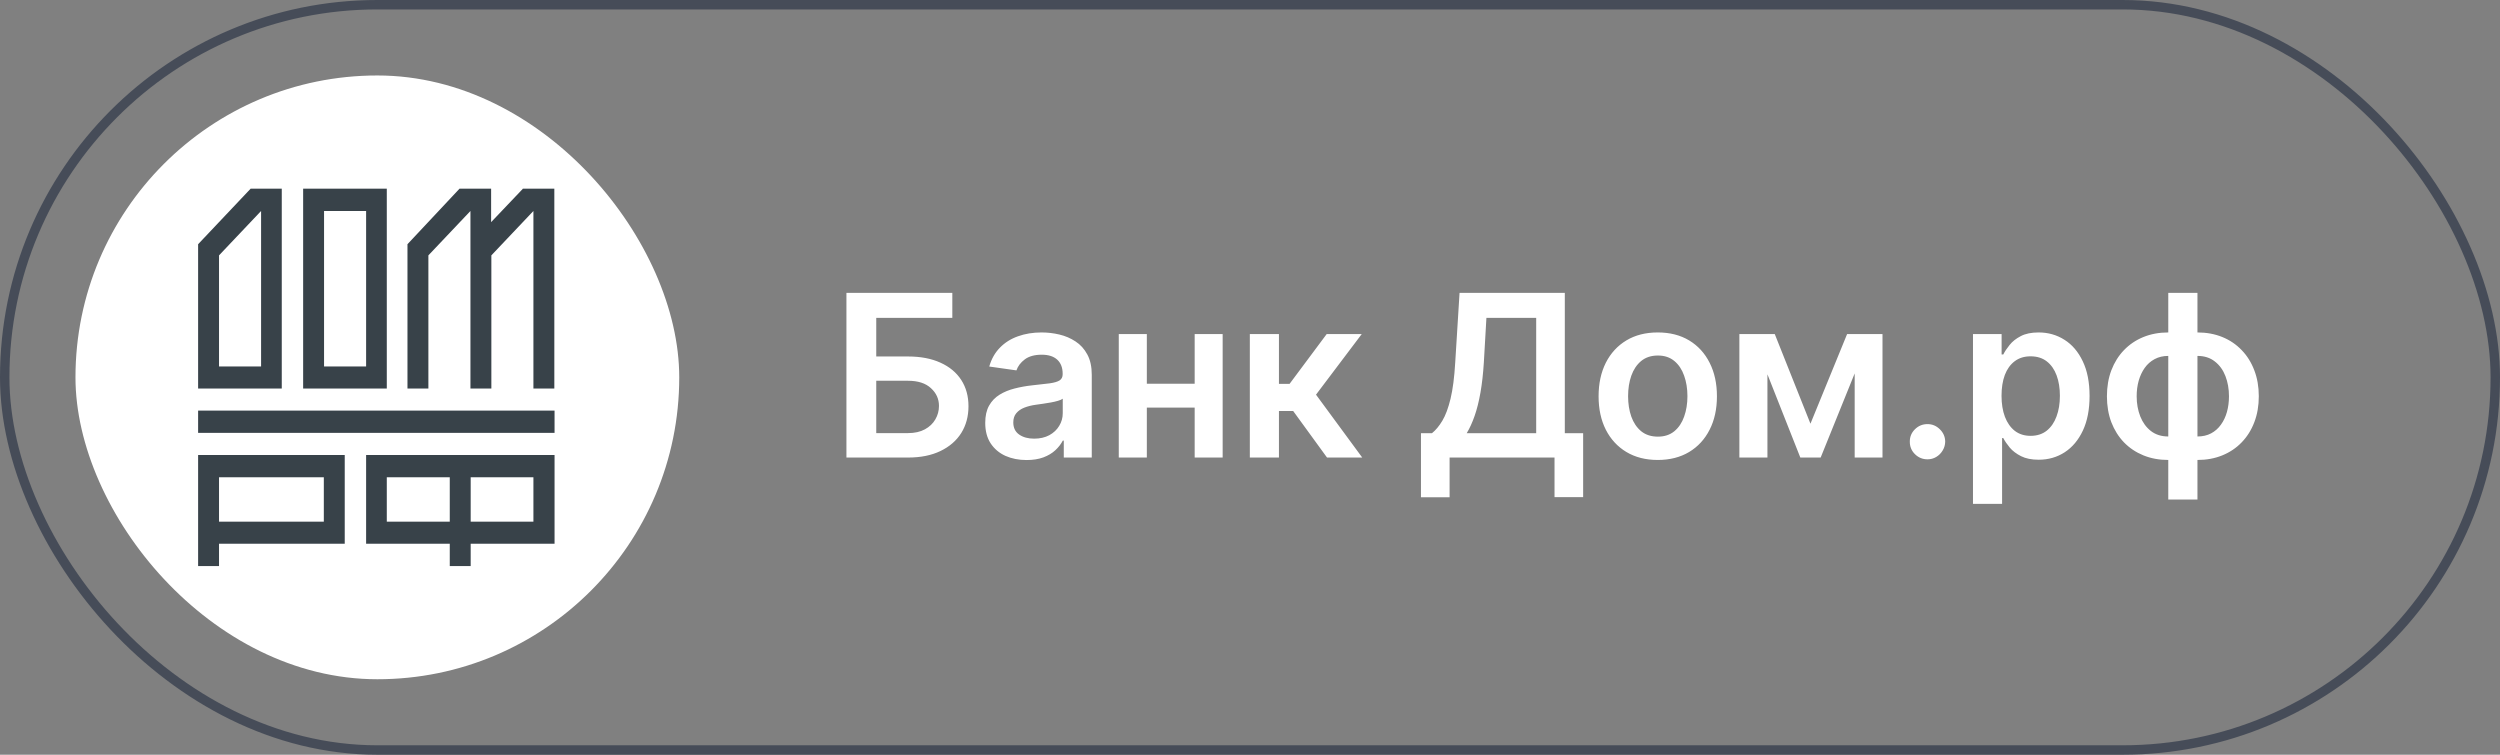 <?xml version="1.0" encoding="UTF-8"?> <svg xmlns="http://www.w3.org/2000/svg" width="265" height="80" viewBox="0 0 265 80" fill="none"><rect x="0" y="0" width="265" height="80" fill="#808080" stroke="none"/><rect x="0.5" y="0.5" width="264" height="79" rx="39.5" stroke="#464C58"></rect><rect x="8" y="8" width="64" height="64" rx="32" fill="white"></rect><path d="M34.35 55.296H23.217V50.591H34.325V55.296H34.35ZM36.591 48.227H21V60H23.217V57.636H36.542V48.227H36.591ZM23.217 27.069L27.675 22.364V38.842H23.217V27.069ZM21 41.182H29.867V20H26.567L21 25.887V41.182ZM34.35 22.364H38.808V38.842H34.35V22.364ZM32.133 41.182H41V20H32.133V41.182ZM56.542 41.182H58.759V20H55.409V20.025L52.059 23.547V20H48.709L43.192 25.887V41.182H45.409V27.069L49.867 22.364V41.182H52.084V27.069L56.542 22.364V41.182ZM21 45.887H58.783V43.522H21V45.887ZM49.892 50.591H56.542V55.296H49.892V50.591ZM47.675 55.296H41V50.591H47.675V55.296ZM49.892 57.636H58.783V48.227H38.808V57.636H47.675V60H49.892V57.636Z" fill="#384249"></path><path d="M89.722 48.5V31.046H100.946V33.696H92.883V37.787H96.25C97.585 37.787 98.73 38.006 99.685 38.443C100.645 38.875 101.381 39.486 101.892 40.276C102.403 41.065 102.659 41.994 102.659 43.062C102.659 44.136 102.403 45.082 101.892 45.901C101.381 46.713 100.645 47.349 99.685 47.81C98.73 48.27 97.585 48.5 96.25 48.5H89.722ZM92.883 45.909H96.25C96.954 45.909 97.551 45.776 98.04 45.508C98.528 45.242 98.898 44.889 99.148 44.452C99.403 44.014 99.531 43.54 99.531 43.028C99.531 42.29 99.247 41.662 98.679 41.145C98.117 40.622 97.307 40.361 96.25 40.361H92.883V45.909ZM108.815 48.764C107.986 48.764 107.239 48.617 106.574 48.321C105.915 48.02 105.392 47.577 105.006 46.992C104.625 46.406 104.435 45.685 104.435 44.827C104.435 44.088 104.571 43.477 104.844 42.994C105.117 42.511 105.489 42.125 105.96 41.835C106.432 41.545 106.963 41.327 107.554 41.179C108.151 41.026 108.767 40.915 109.403 40.847C110.171 40.767 110.793 40.696 111.27 40.633C111.747 40.565 112.094 40.463 112.31 40.327C112.531 40.185 112.642 39.966 112.642 39.67V39.619C112.642 38.977 112.452 38.48 112.071 38.128C111.69 37.776 111.142 37.599 110.426 37.599C109.671 37.599 109.071 37.764 108.628 38.094C108.19 38.423 107.895 38.812 107.742 39.261L104.861 38.852C105.088 38.057 105.463 37.392 105.986 36.858C106.509 36.318 107.148 35.915 107.903 35.648C108.659 35.375 109.494 35.239 110.409 35.239C111.04 35.239 111.668 35.312 112.293 35.46C112.918 35.608 113.489 35.852 114.006 36.193C114.523 36.528 114.938 36.986 115.25 37.565C115.568 38.145 115.727 38.869 115.727 39.739V48.5H112.761V46.702H112.659C112.472 47.065 112.207 47.406 111.867 47.724C111.531 48.037 111.108 48.29 110.597 48.483C110.091 48.67 109.497 48.764 108.815 48.764ZM109.617 46.497C110.236 46.497 110.773 46.375 111.227 46.131C111.682 45.881 112.031 45.551 112.276 45.142C112.526 44.733 112.651 44.287 112.651 43.804V42.261C112.554 42.341 112.389 42.415 112.156 42.483C111.929 42.551 111.673 42.611 111.389 42.662C111.105 42.713 110.824 42.758 110.546 42.798C110.267 42.838 110.026 42.872 109.821 42.901C109.361 42.963 108.949 43.065 108.585 43.207C108.222 43.349 107.935 43.548 107.724 43.804C107.514 44.054 107.409 44.378 107.409 44.776C107.409 45.344 107.617 45.773 108.031 46.062C108.446 46.352 108.974 46.497 109.617 46.497ZM127.581 40.676V43.207H120.609V40.676H127.581ZM121.564 35.409V48.5H118.59V35.409H121.564ZM129.601 35.409V48.5H126.635V35.409H129.601ZM132.482 48.5V35.409H135.568V40.693H136.693L140.63 35.409H144.346L139.497 41.835L144.397 48.5H140.664L137.076 43.565H135.568V48.5H132.482ZM150.622 52.71V45.918H151.79C152.182 45.605 152.549 45.165 152.889 44.597C153.23 44.028 153.52 43.25 153.759 42.261C153.997 41.273 154.162 39.994 154.253 38.426L154.713 31.046H165.87V45.918H167.813V52.693H164.779V48.5H153.657V52.71H150.622ZM155.472 45.918H162.836V33.696H157.56L157.287 38.426C157.213 39.614 157.094 40.676 156.929 41.614C156.764 42.551 156.557 43.378 156.307 44.094C156.057 44.804 155.779 45.412 155.472 45.918ZM175.723 48.756C174.444 48.756 173.336 48.474 172.399 47.912C171.461 47.349 170.734 46.562 170.217 45.551C169.706 44.54 169.45 43.358 169.45 42.006C169.45 40.653 169.706 39.469 170.217 38.452C170.734 37.435 171.461 36.645 172.399 36.082C173.336 35.52 174.444 35.239 175.723 35.239C177.001 35.239 178.109 35.52 179.047 36.082C179.984 36.645 180.708 37.435 181.22 38.452C181.737 39.469 181.995 40.653 181.995 42.006C181.995 43.358 181.737 44.54 181.22 45.551C180.708 46.562 179.984 47.349 179.047 47.912C178.109 48.474 177.001 48.756 175.723 48.756ZM175.74 46.284C176.433 46.284 177.012 46.094 177.478 45.713C177.944 45.327 178.291 44.81 178.518 44.162C178.751 43.514 178.868 42.793 178.868 41.997C178.868 41.196 178.751 40.472 178.518 39.824C178.291 39.17 177.944 38.651 177.478 38.264C177.012 37.878 176.433 37.685 175.74 37.685C175.029 37.685 174.439 37.878 173.967 38.264C173.501 38.651 173.152 39.17 172.919 39.824C172.691 40.472 172.578 41.196 172.578 41.997C172.578 42.793 172.691 43.514 172.919 44.162C173.152 44.81 173.501 45.327 173.967 45.713C174.439 46.094 175.029 46.284 175.74 46.284ZM191.908 44.912L195.794 35.409H198.283L192.99 48.5H190.834L185.661 35.409H188.124L191.908 44.912ZM187.348 35.409V48.5H184.374V35.409H187.348ZM196.596 48.5V35.409H199.544V48.5H196.596ZM204.316 48.688C203.799 48.688 203.356 48.506 202.986 48.142C202.617 47.778 202.435 47.335 202.441 46.812C202.435 46.301 202.617 45.864 202.986 45.5C203.356 45.136 203.799 44.955 204.316 44.955C204.816 44.955 205.25 45.136 205.62 45.5C205.995 45.864 206.185 46.301 206.191 46.812C206.185 47.159 206.094 47.474 205.918 47.758C205.748 48.043 205.52 48.27 205.236 48.44C204.958 48.605 204.651 48.688 204.316 48.688ZM209.136 53.409V35.409H212.17V37.574H212.349C212.508 37.256 212.733 36.918 213.023 36.56C213.312 36.196 213.704 35.886 214.199 35.631C214.693 35.369 215.324 35.239 216.091 35.239C217.102 35.239 218.014 35.497 218.827 36.014C219.645 36.526 220.292 37.284 220.77 38.29C221.253 39.29 221.494 40.517 221.494 41.972C221.494 43.409 221.258 44.631 220.787 45.636C220.315 46.642 219.673 47.409 218.861 47.938C218.048 48.466 217.128 48.73 216.099 48.73C215.349 48.73 214.727 48.605 214.233 48.355C213.738 48.105 213.341 47.804 213.04 47.452C212.744 47.094 212.514 46.756 212.349 46.438H212.221V53.409H209.136ZM212.162 41.955C212.162 42.801 212.281 43.543 212.52 44.179C212.764 44.815 213.113 45.312 213.568 45.67C214.028 46.023 214.585 46.199 215.238 46.199C215.92 46.199 216.491 46.017 216.952 45.653C217.412 45.284 217.758 44.781 217.991 44.145C218.23 43.503 218.349 42.773 218.349 41.955C218.349 41.142 218.233 40.42 218 39.79C217.767 39.159 217.42 38.665 216.96 38.307C216.5 37.949 215.926 37.77 215.238 37.77C214.579 37.77 214.02 37.943 213.559 38.29C213.099 38.636 212.75 39.122 212.511 39.747C212.278 40.372 212.162 41.108 212.162 41.955ZM229.837 52.949V31.046H232.93V52.949H229.837ZM229.837 48.756C228.876 48.756 227.998 48.594 227.203 48.27C226.408 47.946 225.72 47.486 225.14 46.889C224.567 46.293 224.121 45.582 223.802 44.758C223.49 43.929 223.334 43.011 223.334 42.006C223.334 41 223.49 40.082 223.802 39.253C224.121 38.423 224.567 37.71 225.14 37.114C225.72 36.511 226.408 36.048 227.203 35.724C227.998 35.401 228.876 35.239 229.837 35.239H230.493V48.756H229.837ZM229.837 46.267H230.22V37.727H229.837C229.291 37.727 228.808 37.841 228.388 38.068C227.973 38.29 227.623 38.599 227.339 38.997C227.061 39.389 226.848 39.844 226.7 40.361C226.558 40.872 226.487 41.42 226.487 42.006C226.487 42.784 226.615 43.497 226.871 44.145C227.126 44.787 227.501 45.301 227.996 45.688C228.496 46.074 229.109 46.267 229.837 46.267ZM232.93 48.756H232.274V35.239H232.93C233.89 35.239 234.768 35.401 235.564 35.724C236.359 36.048 237.044 36.511 237.618 37.114C238.197 37.71 238.643 38.423 238.956 39.253C239.274 40.082 239.433 41 239.433 42.006C239.433 43.011 239.274 43.929 238.956 44.758C238.643 45.582 238.197 46.293 237.618 46.889C237.044 47.486 236.359 47.946 235.564 48.27C234.768 48.594 233.89 48.756 232.93 48.756ZM232.93 46.267C233.481 46.267 233.964 46.156 234.379 45.935C234.794 45.713 235.14 45.406 235.419 45.014C235.703 44.622 235.916 44.17 236.058 43.659C236.2 43.142 236.271 42.591 236.271 42.006C236.271 41.227 236.146 40.514 235.896 39.867C235.646 39.219 235.271 38.702 234.771 38.315C234.277 37.923 233.663 37.727 232.93 37.727H232.547V46.267H232.93Z" fill="white"></path></svg> 